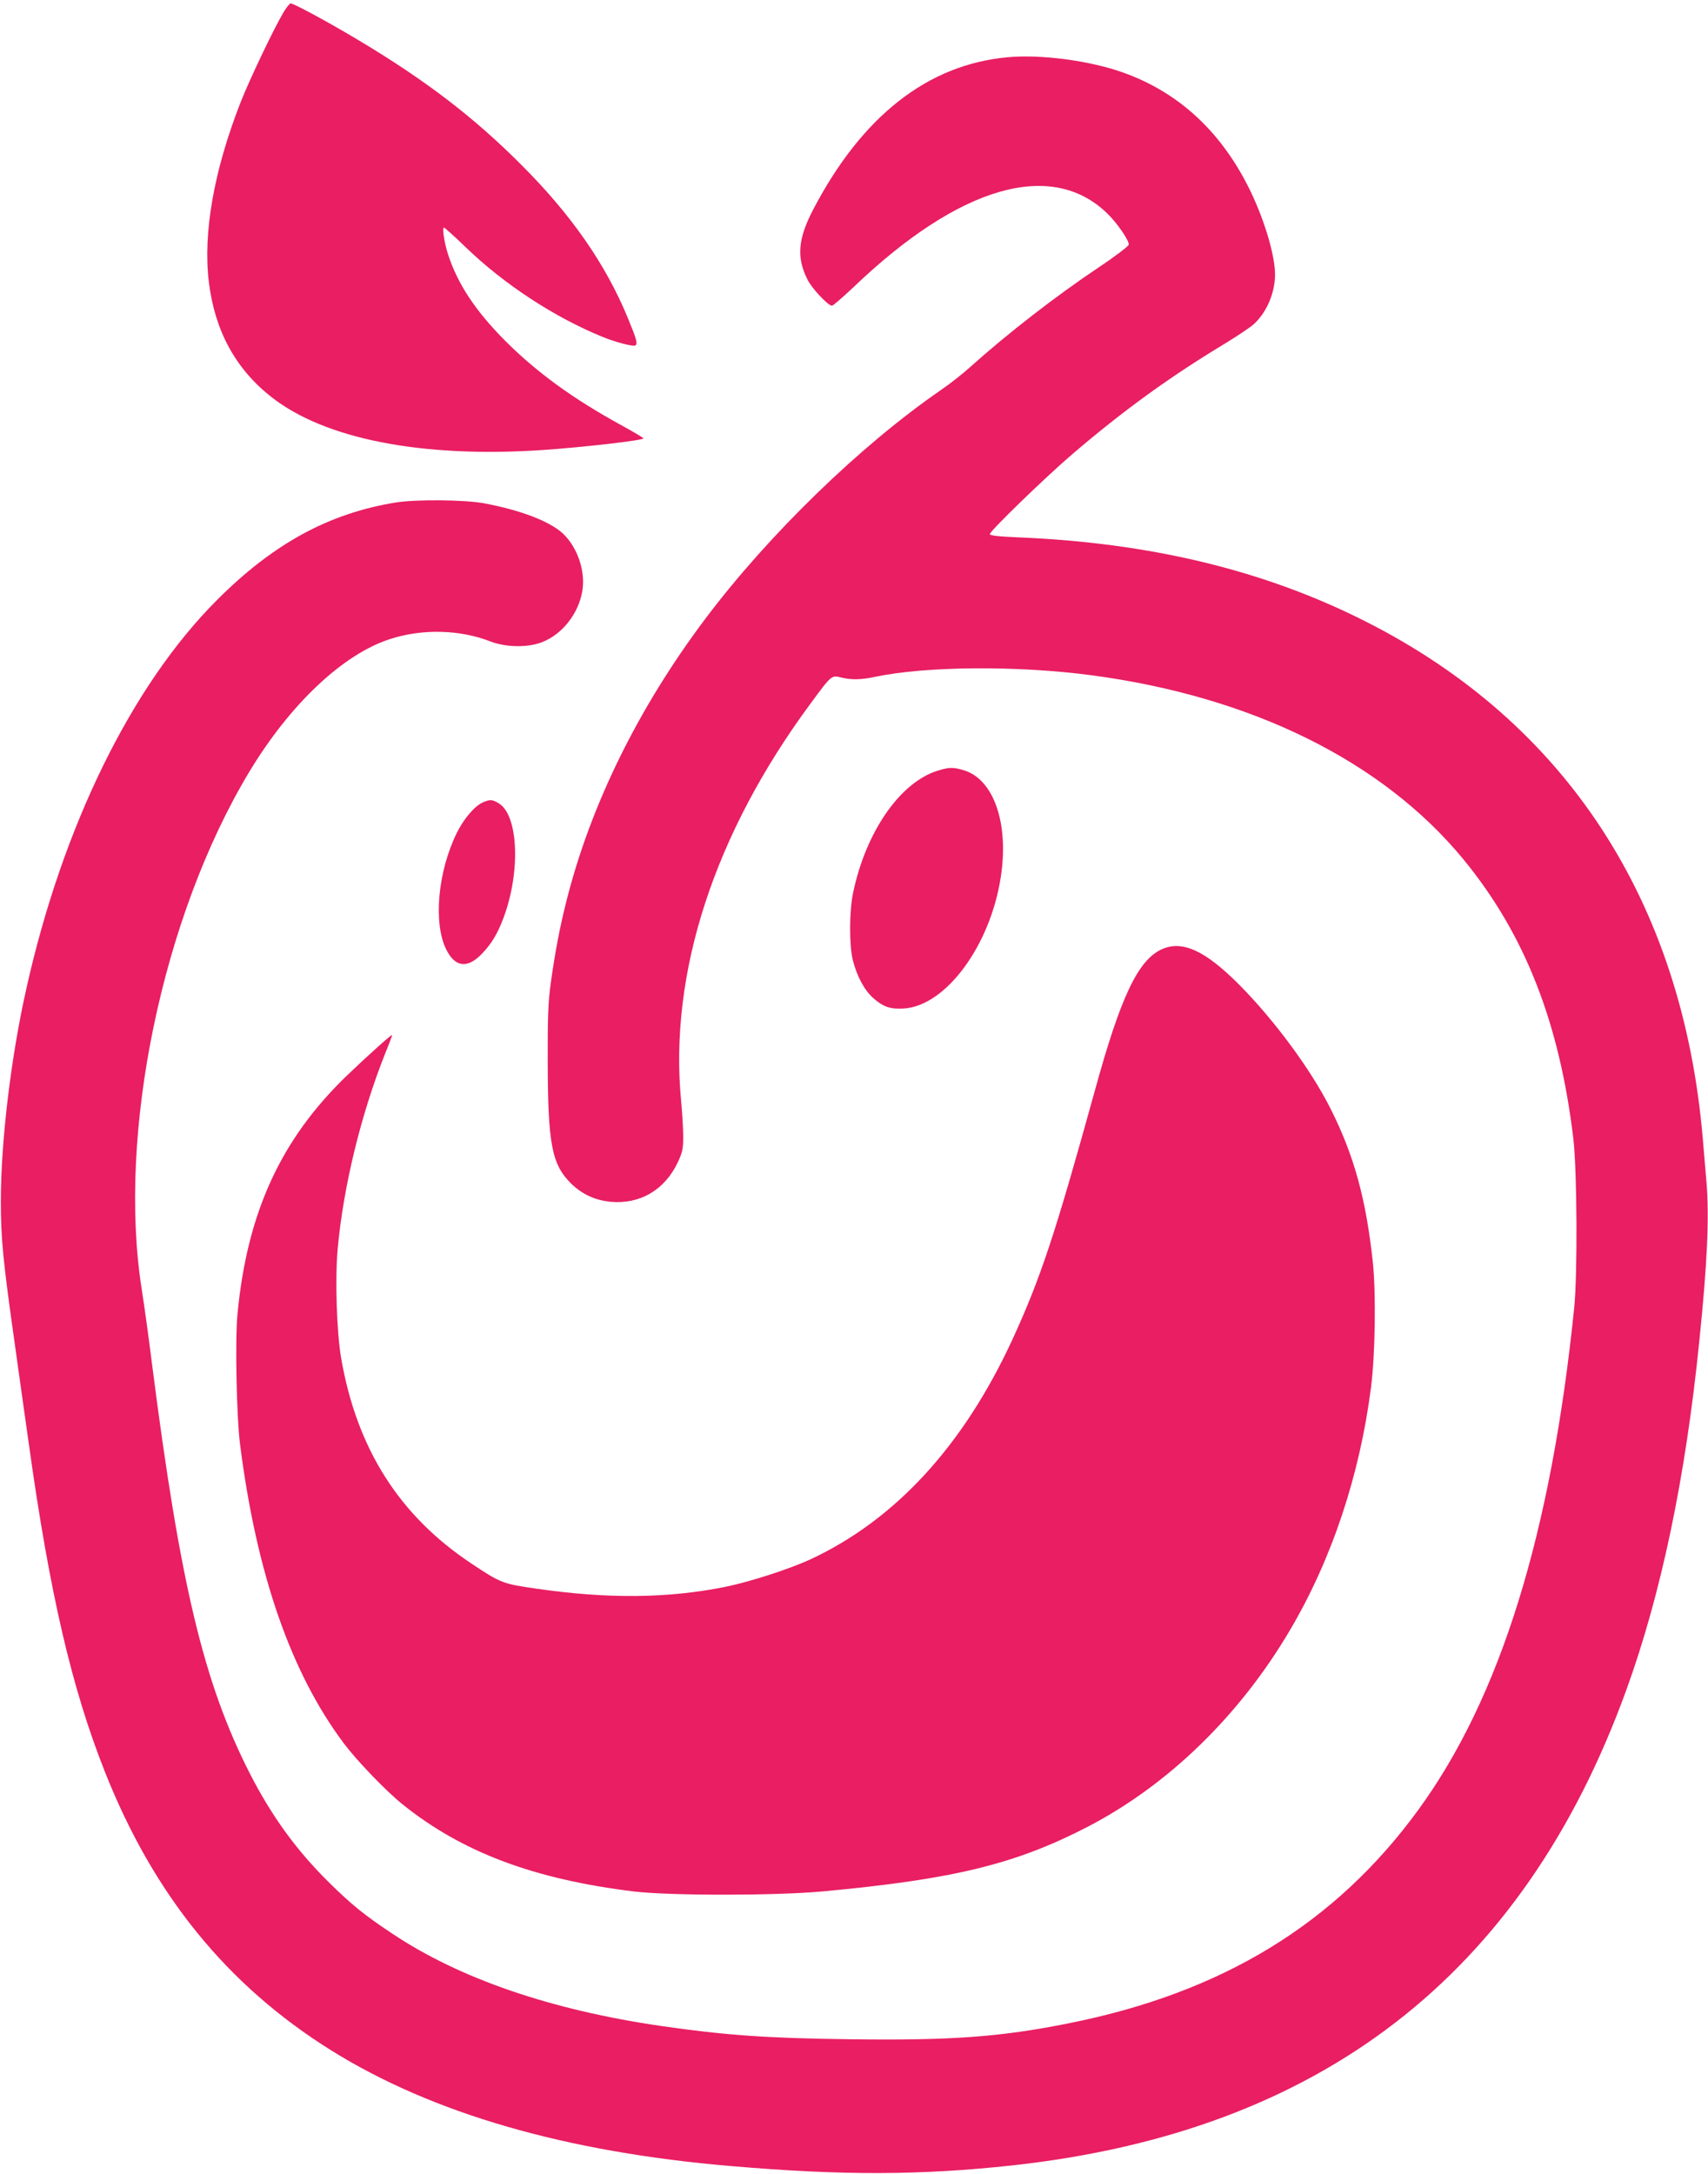 <?xml version="1.0" standalone="no"?>
<!DOCTYPE svg PUBLIC "-//W3C//DTD SVG 20010904//EN"
 "http://www.w3.org/TR/2001/REC-SVG-20010904/DTD/svg10.dtd">
<svg version="1.0" xmlns="http://www.w3.org/2000/svg"
 width="1006pt" height="1280pt" viewBox="0 0 1006 1280"
 preserveAspectRatio="xMidYMid meet">
<g transform="translate(0,1280) scale(0.1,-0.1)"
fill="#e91e63" stroke="none">
<path d="M1670 12728 c-61 -104 -200 -396 -254 -533 -156 -399 -221 -766 -186
-1055 35 -287 157 -512 369 -678 314 -247 886 -359 1593 -312 237 16 598 57
598 69 0 3 -62 40 -137 81 -282 155 -492 308 -678 494 -174 175 -278 332 -335
505 -23 70 -37 161 -25 161 4 0 61 -51 126 -114 228 -220 524 -414 809 -530
73 -30 179 -58 192 -50 15 10 8 35 -43 159 -130 317 -334 611 -629 905 -281
282 -566 499 -961 735 -172 103 -379 215 -397 215 -6 0 -25 -24 -42 -52z"/>
<path d="M5935 12463 c-470 -43 -856 -345 -1144 -894 -92 -176 -101 -285 -34
-417 26 -52 121 -152 143 -152 7 0 64 50 128 110 623 596 1166 753 1495 432
59 -58 129 -160 125 -183 -2 -9 -80 -69 -175 -132 -258 -173 -537 -389 -762
-591 -41 -37 -117 -97 -170 -133 -477 -329 -1015 -852 -1388 -1348 -394 -524
-675 -1096 -817 -1661 -40 -159 -67 -302 -93 -489 -14 -104 -18 -196 -17 -455
1 -486 24 -606 137 -718 66 -64 141 -99 233 -108 174 -16 320 70 397 234 27
59 31 77 31 152 0 47 -6 139 -12 205 -73 755 195 1577 764 2345 122 166 122
165 178 151 60 -15 117 -14 201 4 300 63 838 67 1275 9 945 -126 1713 -506
2188 -1082 362 -440 567 -961 649 -1647 22 -187 25 -799 5 -995 -136 -1331
-435 -2294 -918 -2956 -490 -672 -1156 -1078 -2064 -1258 -400 -80 -692 -101
-1284 -93 -490 6 -737 24 -1111 78 -647 94 -1186 278 -1583 543 -165 109 -243
173 -376 304 -190 188 -334 386 -463 637 -272 532 -412 1116 -578 2417 -19
152 -46 348 -60 435 -145 919 121 2198 633 3048 241 400 554 695 832 783 189
61 410 55 589 -15 91 -35 220 -37 304 -4 118 46 212 165 236 296 22 119 -27
263 -115 345 -79 72 -250 137 -465 177 -115 21 -397 23 -514 5 -395 -63 -724
-242 -1055 -573 -504 -503 -911 -1332 -1125 -2291 -91 -405 -150 -900 -150
-1253 0 -217 13 -350 81 -830 30 -214 68 -487 85 -605 121 -867 251 -1428 446
-1920 287 -726 720 -1259 1333 -1642 596 -372 1384 -600 2360 -682 652 -56
1116 -54 1650 4 1816 198 3008 1119 3617 2794 207 569 351 1256 432 2061 47
457 59 729 42 935 -7 80 -17 197 -22 260 -120 1393 -805 2444 -1984 3040 -596
302 -1268 464 -2047 496 -120 5 -168 11 -168 19 0 18 326 334 485 470 299 256
572 454 895 649 80 49 160 102 178 120 75 71 122 184 122 291 -1 112 -60 313
-145 490 -167 345 -419 580 -750 698 -197 70 -482 108 -680 90z"/>
<path d="M5519 8261 c-219 -70 -419 -359 -494 -716 -23 -108 -24 -308 -2 -398
24 -95 68 -178 122 -225 58 -51 100 -65 179 -60 248 16 510 372 571 777 48
315 -43 574 -219 626 -63 19 -88 18 -157 -4z"/>
<path d="M2845 8076 c-49 -21 -113 -96 -155 -181 -111 -226 -139 -529 -62
-685 53 -107 127 -115 214 -22 55 58 89 116 123 206 102 271 89 605 -27 676
-38 23 -52 24 -93 6z"/>
<path d="M6843 7211 c-140 -64 -242 -278 -394 -831 -233 -843 -319 -1104 -486
-1467 -289 -626 -690 -1062 -1191 -1295 -124 -57 -359 -133 -504 -162 -335
-67 -688 -71 -1108 -10 -198 28 -211 33 -385 149 -425 283 -674 677 -766 1210
-26 154 -36 464 -20 642 33 365 137 792 280 1151 23 56 41 105 41 108 0 8
-145 -122 -269 -241 -387 -374 -585 -804 -642 -1400 -15 -151 -6 -604 15 -770
97 -761 299 -1344 612 -1761 76 -101 247 -279 344 -357 350 -282 774 -442
1365 -514 212 -25 825 -25 1105 0 779 72 1142 161 1570 383 473 246 894 656
1189 1158 246 417 410 911 476 1426 25 194 30 554 11 737 -40 373 -110 628
-248 903 -115 230 -331 522 -538 731 -202 203 -336 264 -457 210z"/>
</g>
</svg>
